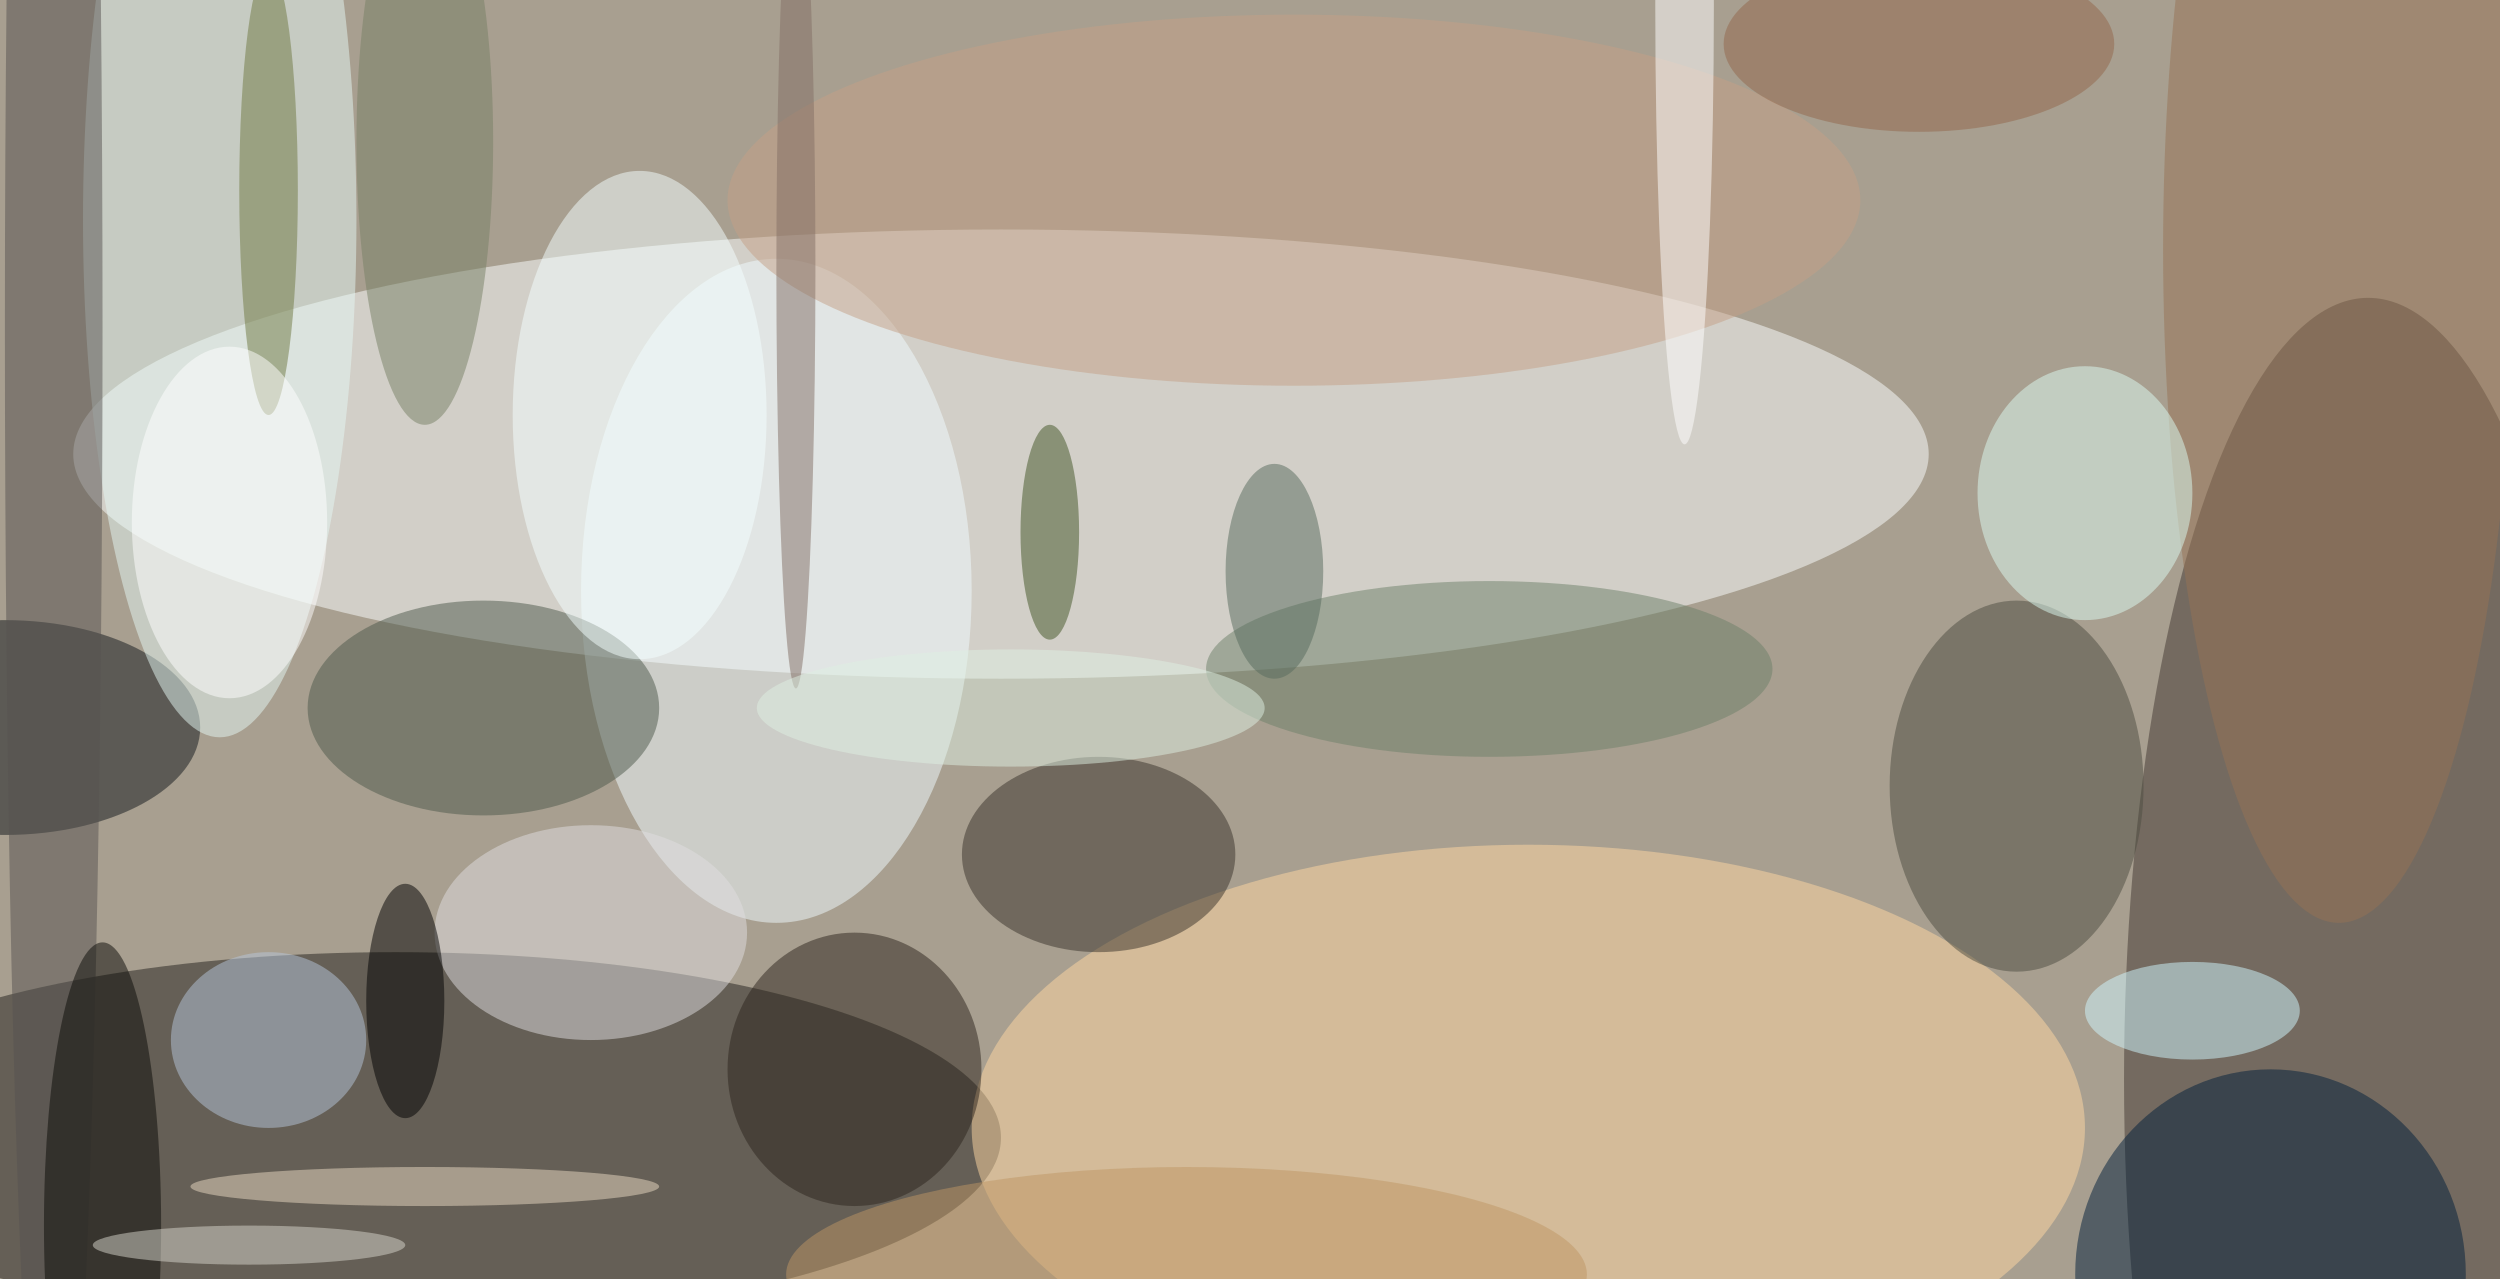 <svg xmlns="http://www.w3.org/2000/svg" width="1024" height="524"><path fill="#a89f90" d="M0 0h1024v524H0z"/><g fill-opacity=".502" transform="matrix(4 0 0 4 2 2)"><ellipse cx="102" cy="46" fill="#fbffff" rx="95" ry="23"/><ellipse cx="40" cy="116" fill="#23201d" rx="62" ry="19"/><ellipse cx="242" cy="110" fill="#403630" rx="25" ry="80"/><ellipse cx="156" cy="115" fill="#ffd8a1" rx="57" ry="29"/><ellipse cx="79" cy="60" fill="#f0fbfe" rx="20" ry="34"/><ellipse cy="74" fill="#10171a" rx="20" ry="11"/><ellipse cx="22" cy="22" fill="#e3f7f4" rx="14" ry="53"/><ellipse cx="206" cy="80" fill="#4d4d41" rx="13" ry="19"/><ellipse cx="232" cy="130" fill="#001f3a" rx="20" ry="21"/><ellipse cx="60" cy="95" fill="#dfdedf" rx="16" ry="11"/><ellipse cx="112" cy="87" fill="#39322a" rx="14" ry="10"/><ellipse cx="49" cy="72" fill="#4c594a" rx="18" ry="11"/><ellipse cx="87" cy="109" fill="#2c241c" rx="13" ry="14"/><ellipse cx="132" cy="20" fill="#c4a085" rx="58" ry="19"/><ellipse cx="239" cy="25" fill="#957355" rx="18" ry="69"/><ellipse cx="152" cy="68" fill="#6c8069" rx="29" ry="9"/><ellipse cx="213" cy="50" fill="#dbfbf2" rx="11" ry="13"/><ellipse cx="224" cy="103" fill="#cff8ff" rx="11" ry="5"/><ellipse cx="27" cy="106" fill="#b6c6da" rx="10" ry="9"/><ellipse cx="5" cy="33" fill="#575251" rx="5" ry="130"/><ellipse cx="65" cy="42" fill="#f3feff" rx="13" ry="25"/><ellipse cx="41" cy="102" rx="4" ry="12"/><ellipse cx="10" cy="125" fill="#0b0a07" rx="6" ry="29"/><ellipse cx="172" fill="#fff" rx="3" ry="45"/><ellipse cx="27" cy="19" fill="#6e7941" rx="3" ry="23"/><ellipse cx="81" cy="27" fill="#816f64" rx="2" ry="43"/><ellipse cx="107" cy="54" fill="#415525" rx="3" ry="11"/><ellipse cx="130" cy="58" fill="#576a5c" rx="5" ry="11"/><ellipse cx="23" cy="53" fill="#feffff" rx="10" ry="18"/><ellipse cx="121" cy="130" fill="#bd9664" rx="41" ry="11"/><ellipse cx="43" cy="14" fill="#777f64" rx="7" ry="29"/><ellipse cx="103" cy="72" fill="#ddf0e2" rx="26" ry="6"/><ellipse cx="196" cy="4" fill="#91674a" rx="20" ry="9"/><ellipse cx="43" cy="121" fill="#eadac2" rx="24" ry="2"/><ellipse cx="25" cy="127" fill="#d7d5cc" rx="16" ry="2"/></g></svg>
